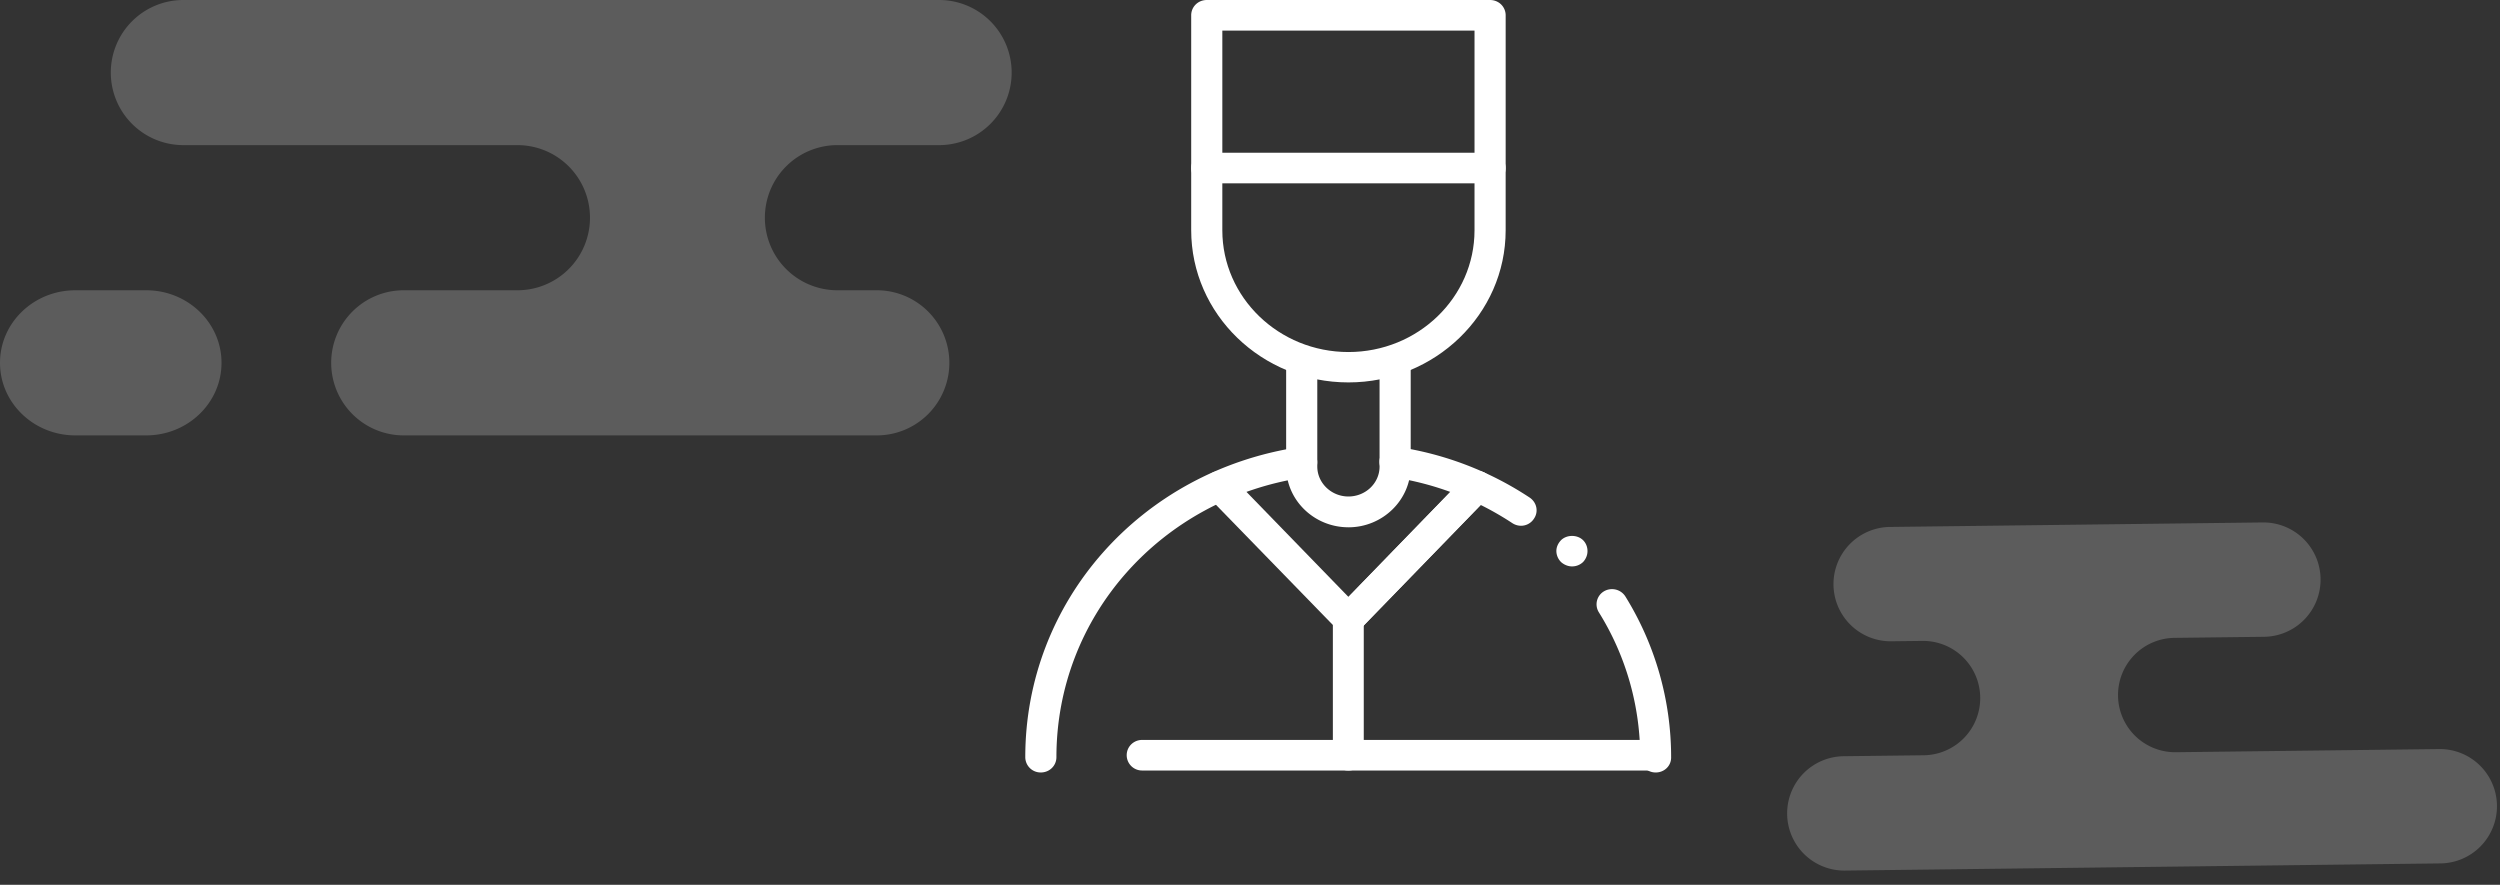 <svg width="178" height="63" fill="none" xmlns="http://www.w3.org/2000/svg"><rect width="100%" height="100%" fill="#333333" stroke="none"/><path d="M96.008 27.228c-6.176 0-11.195-4.855-11.195-10.845v-4.418c0-.607.49-1.09 1.108-1.09.618 0 1.109.483 1.109 1.09v4.434c0 4.776 4.022 8.666 8.978 8.666 4.956 0 8.978-3.89 8.978-8.666v-4.434c0-.607.491-1.09 1.109-1.09.617 0 1.108.483 1.108 1.09v4.434c0 5.974-5.035 10.829-11.195 10.829z" fill="#fff"/><path d="M96.008 37.543c-2.439 0-4.434-1.93-4.434-4.31V26.14c0-.607.491-1.09 1.109-1.09.617 0 1.108.483 1.108 1.09v7.079c0 1.167.998 2.131 2.217 2.131 1.22 0 2.217-.949 2.217-2.131v-7.08c0-.606.49-1.089 1.108-1.089.618 0 1.109.483 1.109 1.09v7.079c0 2.38-1.995 4.325-4.434 4.325zM117.892 55a1.092 1.092 0 0 1-1.109-1.09c0-3.64-1.013-7.218-2.945-10.314a1.075 1.075 0 0 1 .364-1.494 1.13 1.13 0 0 1 1.52.358 21.72 21.72 0 0 1 3.262 11.45c.016.608-.475 1.09-1.092 1.09zm-5.97-14.672c-.285 0-.57-.124-.776-.311a1.126 1.126 0 0 1-.333-.778c0-.296.127-.56.333-.778.412-.404 1.156-.404 1.568 0 .205.202.316.482.316.778 0 .28-.111.56-.316.778a1.124 1.124 0 0 1-.792.311z" fill="#fff"/><path d="M108.296 37.434c-.206 0-.428-.062-.618-.186a21.216 21.216 0 0 0-8.519-3.268 1.115 1.115 0 0 1-.934-1.244c.095-.592.665-.996 1.267-.918a23.252 23.252 0 0 1 9.421 3.61c.507.342.65 1.01.301 1.508a1.09 1.09 0 0 1-.918.498zM74.108 55A1.092 1.092 0 0 1 73 53.91c0-11.077 8.202-20.365 19.508-22.077a1.098 1.098 0 0 1 1.267.918 1.092 1.092 0 0 1-.934 1.245c-10.213 1.54-17.624 9.91-17.624 19.915 0 .607-.491 1.089-1.109 1.089zm31.987-41.946H85.921a1.092 1.092 0 0 1-1.108-1.09V1.09c0-.607.49-1.089 1.108-1.089h20.174c.617 0 1.108.482 1.108 1.09v10.875c0 .606-.507 1.089-1.108 1.089zM87.03 10.876h17.956V2.178H87.03v8.698zm30.624 43.984H81.329a1.092 1.092 0 0 1-1.108-1.09c0-.606.49-1.088 1.108-1.088h36.325c.618 0 1.108.482 1.108 1.089s-.49 1.089-1.108 1.089z" fill="#fff"/><path d="M96.008 45.151c-.27 0-.554-.093-.76-.295a1.072 1.072 0 0 1-.032-1.54l9.169-9.445a1.117 1.117 0 0 1 1.567-.03c.444.42.459 1.104.032 1.54l-9.168 9.444a1.191 1.191 0 0 1-.808.326z" fill="#fff"/><path d="M96.008 45.151c-.27 0-.554-.093-.76-.295a1.072 1.072 0 0 1-.032-1.54l9.169-9.445a1.117 1.117 0 0 1 1.567-.03c.444.42.459 1.104.032 1.54l-9.168 9.444a1.191 1.191 0 0 1-.808.326z" fill="#fff"/><path d="M96.008 54.86a1.092 1.092 0 0 1-1.108-1.09v-9.272l-8.868-9.117a1.072 1.072 0 0 1 .032-1.54 1.118 1.118 0 0 1 1.567.03l9.169 9.444c.19.203.3.467.3.747v9.693a1.082 1.082 0 0 1-1.092 1.105z" fill="#fff"/><path d="M59.626 10.333h7.238a5.165 5.165 0 0 0 5.166-5.166A5.165 5.165 0 0 0 66.865 0h-53.81a5.165 5.165 0 0 0-5.166 5.167 5.165 5.165 0 0 0 5.167 5.166H36.84a5.165 5.165 0 0 1 5.167 5.167 5.165 5.165 0 0 1-5.167 5.167h-8.093a5.165 5.165 0 0 0-5.166 5.166A5.165 5.165 0 0 0 28.746 31h33.682a5.165 5.165 0 0 0 5.166-5.167 5.165 5.165 0 0 0-5.166-5.166h-2.802a5.165 5.165 0 0 1-5.167-5.167 5.165 5.165 0 0 1 5.167-5.167zm-43.854 15.5c0 2.855-2.401 5.167-5.367 5.167H5.367C2.401 31 0 28.688 0 25.833s2.4-5.166 5.367-5.166h5.042c2.962 0 5.363 2.311 5.363 5.166zm121.197 27.942l-5.702.068a4.07 4.07 0 0 0-4.022 4.12 4.07 4.07 0 0 0 4.12 4.022l42.397-.51a4.07 4.07 0 0 0 4.022-4.12 4.07 4.07 0 0 0-4.12-4.022l-18.74.225a4.07 4.07 0 0 1-4.12-4.022 4.069 4.069 0 0 1 4.021-4.12l6.377-.076a4.07 4.07 0 0 0 4.022-4.12 4.07 4.07 0 0 0-4.12-4.022l-26.538.32a4.07 4.07 0 0 0-4.022 4.12 4.07 4.07 0 0 0 4.12 4.021l2.207-.026a4.07 4.07 0 0 1 4.12 4.022 4.07 4.07 0 0 1-4.022 4.12z" opacity=".2" fill="#fff"/></svg>
